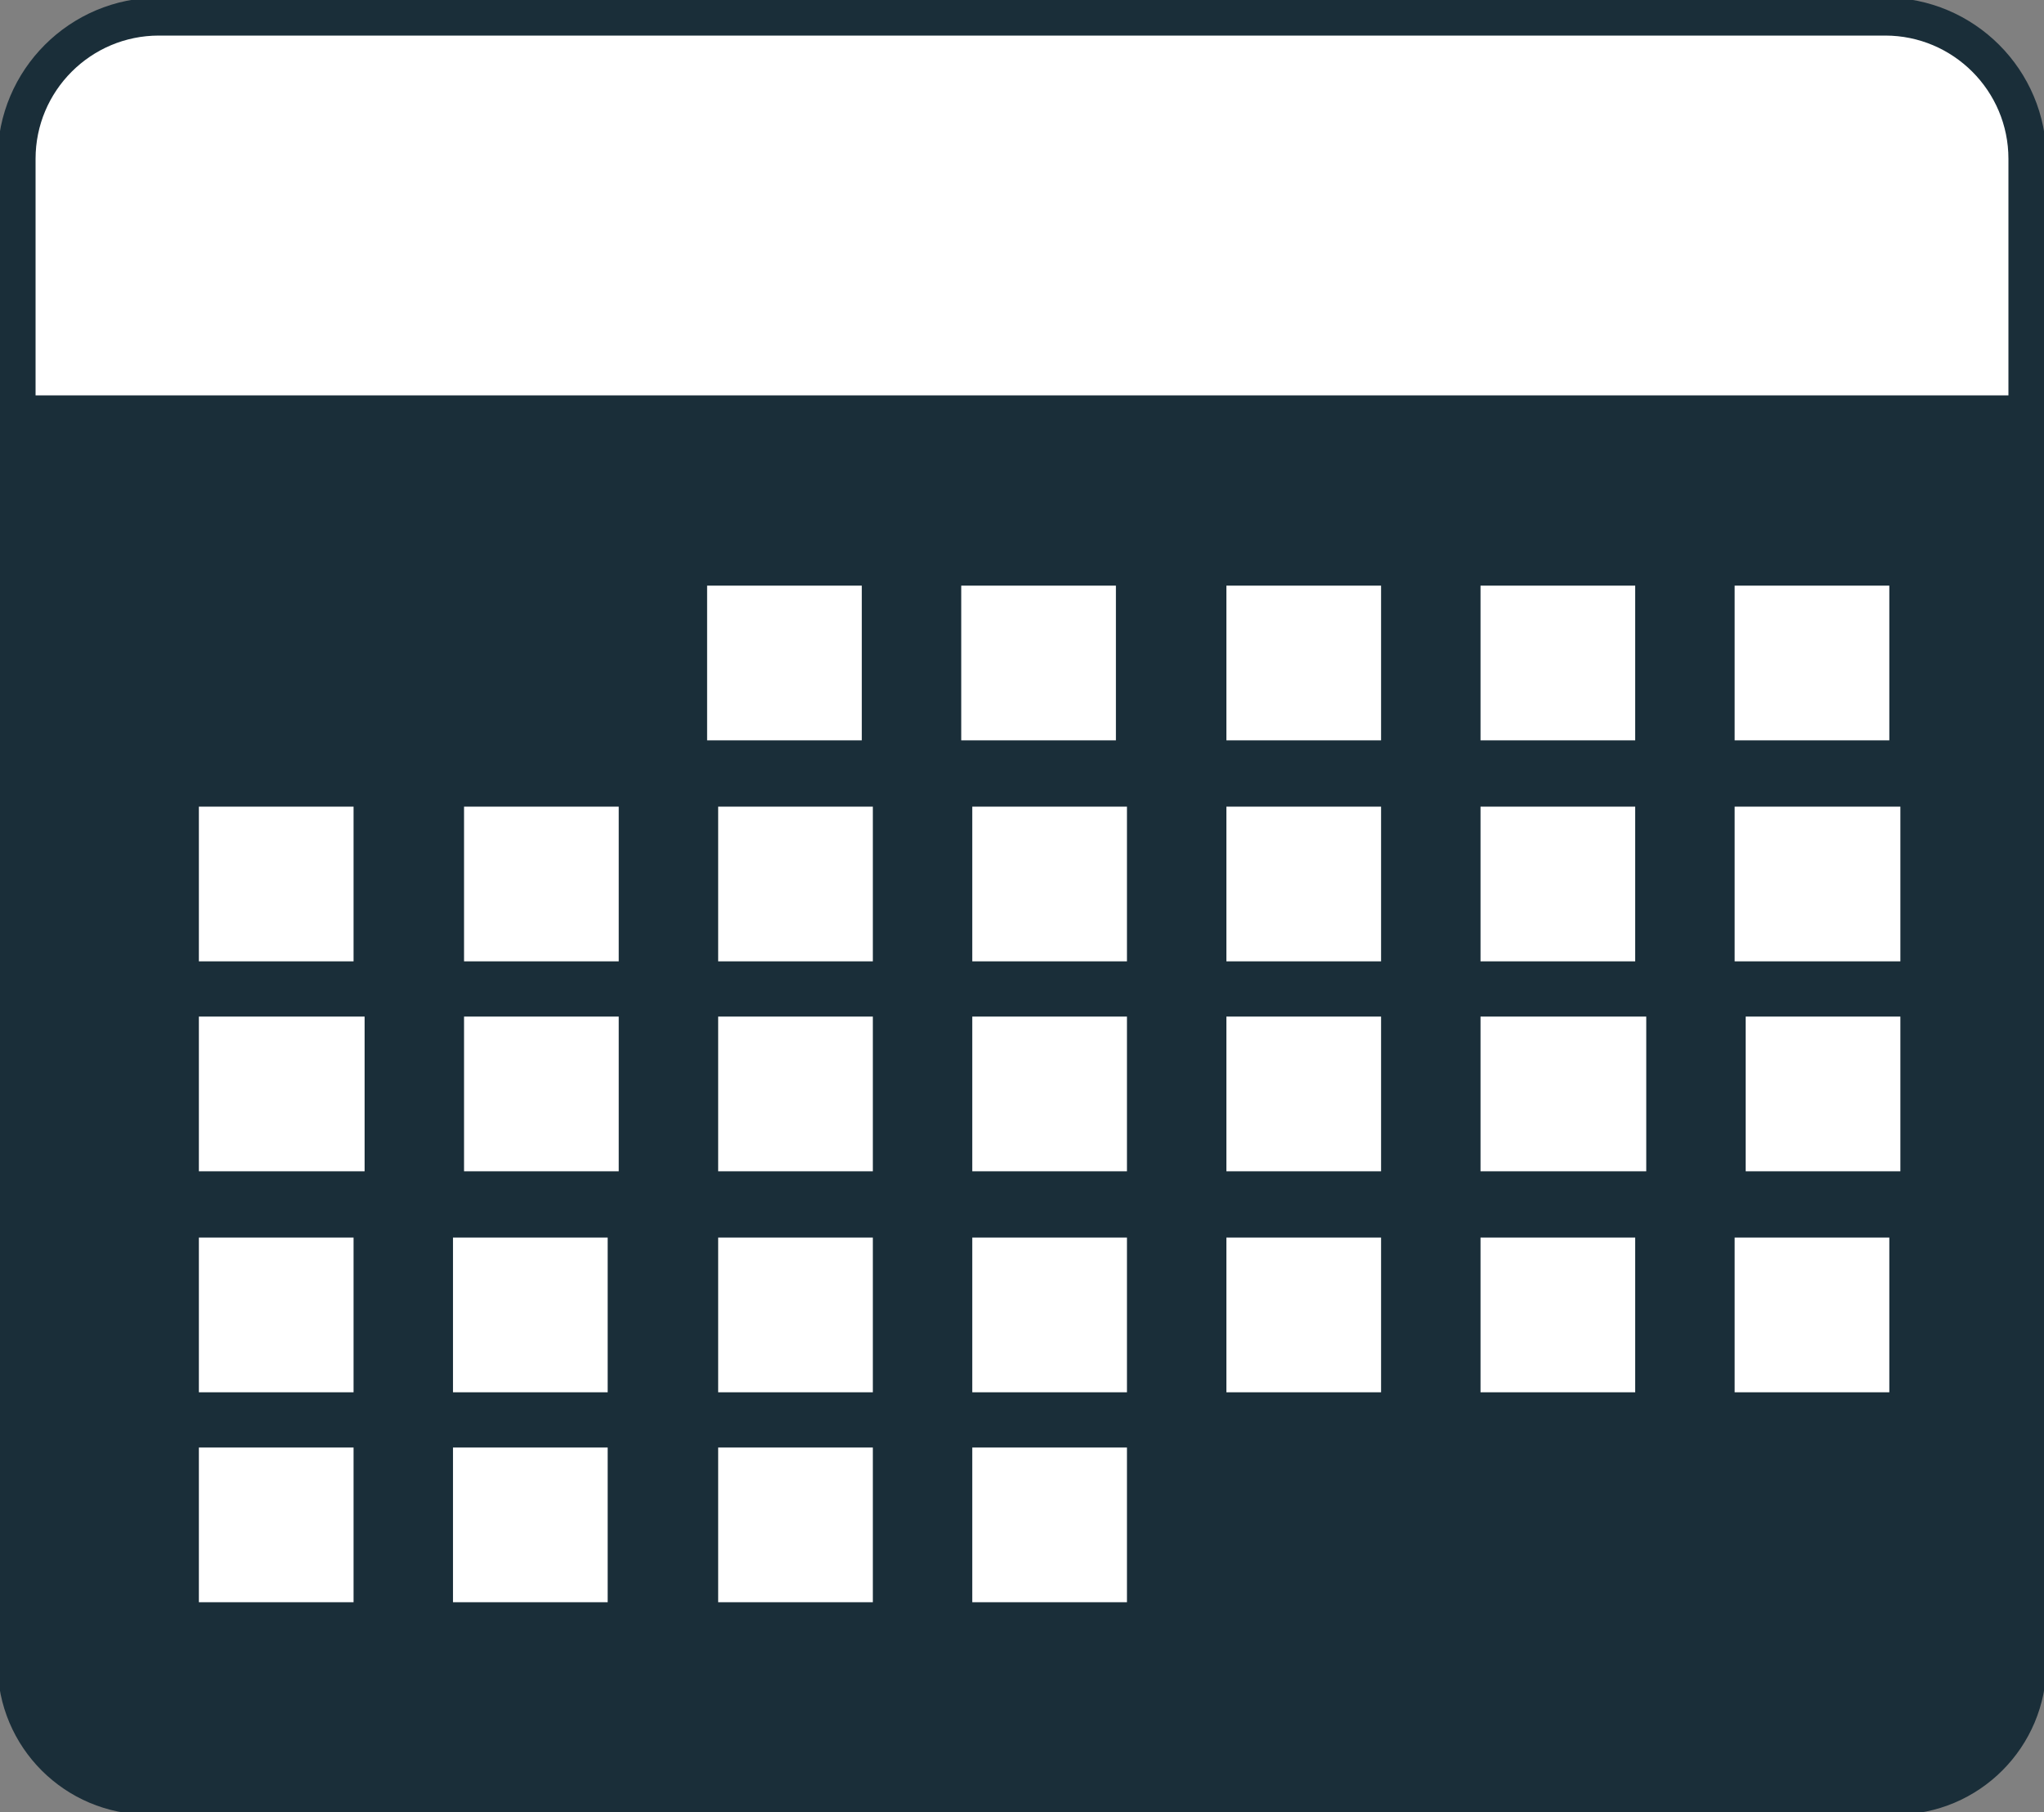<?xml version="1.0" encoding="UTF-8"?> <svg xmlns="http://www.w3.org/2000/svg" xmlns:xlink="http://www.w3.org/1999/xlink" width="185" height="164" xml:space="preserve" overflow="hidden"><rect width="100%" height="100%" fill="#808080" stroke="none"/><g transform="translate(-940 -2011)"><path d="M1111.59 2173.5 953.412 2173.5C946.833 2173.5 941.5 2168.17 941.5 2161.59L941.5 2047.5 1123.5 2047.5 1123.5 2161.59C1123.5 2168.17 1118.17 2173.5 1111.59 2173.5Z" stroke="#1A2E39" stroke-width="3.438" stroke-linejoin="round" stroke-miterlimit="10" fill="#1A2E39" fill-rule="evenodd"></path><rect x="1004" y="2064" width="14" height="14" fill="#FFFFFF"></rect><rect x="1027" y="2064" width="14" height="14" fill="#FFFFFF"></rect><rect x="1051" y="2064" width="14" height="14" fill="#FFFFFF"></rect><rect x="1074" y="2064" width="14" height="14" fill="#FFFFFF"></rect><rect x="1097" y="2064" width="14" height="14" fill="#FFFFFF"></rect><rect x="958" y="2084" width="14" height="14" fill="#FFFFFF"></rect><rect x="982" y="2084" width="14" height="14" fill="#FFFFFF"></rect><rect x="1005" y="2084" width="14" height="14" fill="#FFFFFF"></rect><rect x="1028" y="2084" width="14" height="14" fill="#FFFFFF"></rect><rect x="1051" y="2084" width="14" height="14" fill="#FFFFFF"></rect><rect x="1074" y="2084" width="14" height="14" fill="#FFFFFF"></rect><rect x="1097" y="2084" width="15" height="14" fill="#FFFFFF"></rect><rect x="958" y="2103" width="15" height="14" fill="#FFFFFF"></rect><rect x="982" y="2103" width="14" height="14" fill="#FFFFFF"></rect><rect x="1005" y="2103" width="14" height="14" fill="#FFFFFF"></rect><rect x="1028" y="2103" width="14" height="14" fill="#FFFFFF"></rect><rect x="1051" y="2103" width="14" height="14" fill="#FFFFFF"></rect><rect x="1074" y="2103" width="15" height="14" fill="#FFFFFF"></rect><rect x="1098" y="2103" width="14" height="14" fill="#FFFFFF"></rect><rect x="958" y="2123" width="14" height="14" fill="#FFFFFF"></rect><rect x="981" y="2123" width="14" height="14" fill="#FFFFFF"></rect><rect x="1005" y="2123" width="14" height="14" fill="#FFFFFF"></rect><rect x="1028" y="2123" width="14" height="14" fill="#FFFFFF"></rect><rect x="1051" y="2123" width="14" height="14" fill="#FFFFFF"></rect><rect x="1074" y="2123" width="14" height="14" fill="#FFFFFF"></rect><rect x="1097" y="2123" width="14" height="14" fill="#FFFFFF"></rect><rect x="958" y="2142" width="14" height="14" fill="#FFFFFF"></rect><rect x="981" y="2142" width="14" height="14" fill="#FFFFFF"></rect><rect x="1005" y="2142" width="14" height="14" fill="#FFFFFF"></rect><rect x="1028" y="2142" width="14" height="14" fill="#FFFFFF"></rect><path d="M954.384 2012.5 1110.62 2012.5C1117.73 2012.5 1123.5 2018.27 1123.5 2025.38L1123.5 2048.5 941.5 2048.5 941.5 2025.38C941.5 2018.27 947.268 2012.5 954.384 2012.5Z" stroke="#1A2E39" stroke-width="3.438" stroke-linejoin="round" stroke-miterlimit="10" fill="#FFFFFF" fill-rule="evenodd"></path></g></svg> 